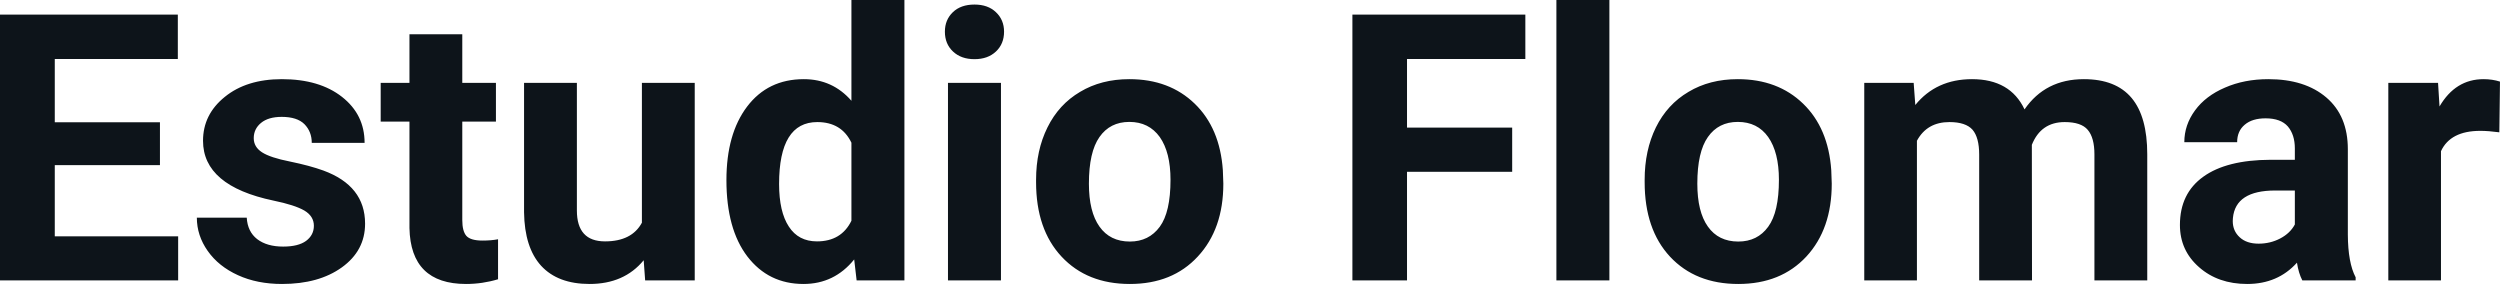 <svg fill="#0d141a" viewBox="0 0 153.801 17.475" height="100%" width="100%" xmlns="http://www.w3.org/2000/svg"><path preserveAspectRatio="none" d="M9.84 7.52L9.84 10.16L3.37 10.16L3.37 14.54L10.96 14.54L10.96 17.25L0 17.25L0 0.90L10.94 0.90L10.94 3.63L3.37 3.63L3.37 7.52L9.84 7.52ZM19.31 13.89L19.31 13.89Q19.31 13.30 18.72 12.95Q18.13 12.61 16.82 12.34L16.82 12.34Q12.49 11.43 12.49 8.66L12.49 8.66Q12.49 7.04 13.83 5.96Q15.17 4.87 17.34 4.87L17.34 4.87Q19.65 4.87 21.04 5.96Q22.43 7.05 22.43 8.79L22.43 8.79L19.18 8.79Q19.18 8.10 18.73 7.64Q18.28 7.19 17.33 7.19L17.33 7.19Q16.51 7.19 16.06 7.56Q15.61 7.93 15.61 8.50L15.61 8.50Q15.61 9.04 16.12 9.37Q16.63 9.70 17.85 9.94Q19.06 10.19 19.89 10.49L19.89 10.49Q22.46 11.43 22.46 13.76L22.46 13.76Q22.46 15.42 21.03 16.45Q19.61 17.47 17.35 17.47L17.35 17.47Q15.82 17.47 14.64 16.93Q13.45 16.39 12.78 15.44Q12.11 14.49 12.11 13.39L12.11 13.39L15.18 13.39Q15.23 14.25 15.82 14.71Q16.42 15.17 17.42 15.17L17.42 15.17Q18.35 15.17 18.83 14.82Q19.31 14.46 19.31 13.89ZM25.19 2.11L28.44 2.11L28.44 5.10L30.51 5.10L30.51 7.48L28.44 7.48L28.44 13.54Q28.44 14.22 28.69 14.51Q28.95 14.80 29.68 14.80L29.68 14.80Q30.22 14.80 30.64 14.72L30.64 14.72L30.64 17.18Q29.68 17.47 28.67 17.47L28.67 17.47Q25.26 17.47 25.19 14.03L25.19 14.03L25.19 7.48L23.42 7.48L23.42 5.10L25.19 5.10L25.19 2.11ZM39.69 17.25L39.60 16.01Q38.40 17.47 36.27 17.47L36.27 17.47Q34.32 17.47 33.29 16.35Q32.27 15.23 32.24 13.06L32.24 13.06L32.24 5.10L35.49 5.10L35.49 12.95Q35.49 14.85 37.22 14.85L37.22 14.85Q38.87 14.85 39.49 13.70L39.49 13.70L39.49 5.10L42.74 5.10L42.74 17.25L39.69 17.25ZM44.69 11.08L44.69 11.08Q44.69 8.24 45.96 6.56Q47.24 4.87 49.45 4.87L49.45 4.87Q51.22 4.87 52.38 6.20L52.38 6.20L52.38 0L55.64 0L55.64 17.25L52.70 17.25L52.55 15.96Q51.33 17.47 49.43 17.47L49.43 17.47Q47.28 17.47 45.98 15.78Q44.69 14.09 44.69 11.08ZM47.93 11.32L47.93 11.32Q47.93 13.03 48.53 13.94Q49.12 14.85 50.26 14.85L50.26 14.85Q51.76 14.85 52.38 13.58L52.38 13.58L52.38 8.78Q51.77 7.51 50.28 7.51L50.28 7.51Q47.93 7.51 47.93 11.32ZM61.58 5.10L61.58 17.25L58.32 17.25L58.32 5.10L61.58 5.10ZM58.13 1.95L58.13 1.95Q58.13 1.22 58.62 0.75Q59.11 0.28 59.95 0.28L59.95 0.28Q60.78 0.28 61.27 0.75Q61.77 1.22 61.77 1.95L61.77 1.95Q61.77 2.70 61.27 3.17Q60.77 3.64 59.95 3.64Q59.13 3.64 58.63 3.17Q58.13 2.70 58.13 1.95ZM63.74 11.21L63.74 11.06Q63.74 9.25 64.44 7.84Q65.14 6.42 66.45 5.65Q67.75 4.87 69.48 4.87L69.48 4.87Q71.94 4.87 73.50 6.38Q75.05 7.88 75.23 10.47L75.23 10.47L75.26 11.30Q75.26 14.09 73.69 15.78Q72.13 17.47 69.51 17.47Q66.88 17.47 65.31 15.79Q63.74 14.11 63.74 11.21L63.74 11.21ZM66.99 11.30L66.99 11.30Q66.99 13.03 67.64 13.94Q68.29 14.86 69.51 14.86L69.51 14.86Q70.68 14.86 71.35 13.95Q72.01 13.05 72.01 11.06L72.01 11.06Q72.01 9.37 71.35 8.43Q70.68 7.50 69.48 7.50L69.48 7.50Q68.29 7.50 67.64 8.43Q66.99 9.35 66.99 11.30ZM93.03 7.85L93.03 10.57L86.56 10.57L86.56 17.25L83.20 17.25L83.20 0.90L93.84 0.90L93.84 3.63L86.56 3.63L86.56 7.85L93.03 7.85ZM99.01 0L99.01 17.25L95.75 17.25L95.75 0L99.01 0ZM101.18 11.21L101.18 11.06Q101.18 9.25 101.87 7.84Q102.57 6.42 103.88 5.65Q105.18 4.87 106.91 4.87L106.91 4.87Q109.37 4.87 110.93 6.38Q112.48 7.88 112.66 10.47L112.66 10.47L112.69 11.30Q112.69 14.09 111.13 15.78Q109.56 17.47 106.94 17.47Q104.31 17.47 102.74 15.79Q101.18 14.11 101.18 11.21L101.18 11.21ZM104.42 11.30L104.42 11.30Q104.42 13.03 105.07 13.94Q105.72 14.86 106.94 14.86L106.94 14.86Q108.12 14.86 108.78 13.95Q109.44 13.05 109.44 11.06L109.44 11.06Q109.44 9.37 108.78 8.43Q108.12 7.50 106.91 7.50L106.91 7.50Q105.72 7.50 105.07 8.43Q104.42 9.35 104.42 11.30ZM114.69 5.10L117.73 5.10L117.83 6.46Q119.12 4.87 121.32 4.87L121.32 4.87Q123.67 4.87 124.55 6.73L124.55 6.73Q125.83 4.87 128.20 4.87L128.20 4.87Q130.17 4.87 131.14 6.03Q132.10 7.18 132.10 9.49L132.10 9.49L132.10 17.25L128.85 17.25L128.85 9.50Q128.85 8.47 128.44 7.99Q128.04 7.51 127.02 7.51L127.02 7.51Q125.56 7.51 125.00 8.91L125.00 8.91L125.01 17.25L121.76 17.25L121.76 9.51Q121.76 8.46 121.35 7.98Q120.93 7.51 119.93 7.51L119.93 7.51Q118.55 7.51 117.93 8.66L117.93 8.66L117.93 17.25L114.69 17.25L114.69 5.10ZM144.92 17.25L141.64 17.25Q141.41 16.81 141.31 16.16L141.31 16.16Q140.13 17.47 138.25 17.47L138.25 17.47Q136.46 17.47 135.29 16.44Q134.11 15.41 134.11 13.84L134.11 13.84Q134.11 11.90 135.55 10.87Q136.98 9.84 139.68 9.83L139.68 9.83L141.18 9.83L141.18 9.13Q141.18 8.29 140.75 7.78Q140.31 7.28 139.38 7.28L139.38 7.28Q138.56 7.28 138.10 7.67Q137.63 8.06 137.63 8.75L137.63 8.75L134.38 8.75Q134.38 7.69 135.04 6.79Q135.69 5.90 136.88 5.39Q138.07 4.87 139.55 4.87L139.55 4.87Q141.80 4.87 143.12 6.00Q144.44 7.13 144.44 9.18L144.44 9.18L144.44 14.44Q144.45 16.17 144.92 17.06L144.92 17.06L144.92 17.25ZM138.95 14.99L138.95 14.99Q139.67 14.99 140.28 14.67Q140.89 14.35 141.18 13.81L141.18 13.81L141.18 11.72L139.97 11.72Q137.53 11.72 137.37 13.41L137.37 13.41L137.36 13.60Q137.36 14.21 137.79 14.60Q138.21 14.99 138.95 14.99ZM153.80 5.02L153.76 8.14Q153.09 8.05 152.59 8.05L152.59 8.05Q150.75 8.05 150.17 9.30L150.17 9.30L150.17 17.25L146.93 17.25L146.93 5.10L149.99 5.10L150.08 6.55Q151.06 4.87 152.79 4.87L152.79 4.87Q153.33 4.87 153.80 5.02L153.80 5.02Z"></path></svg>